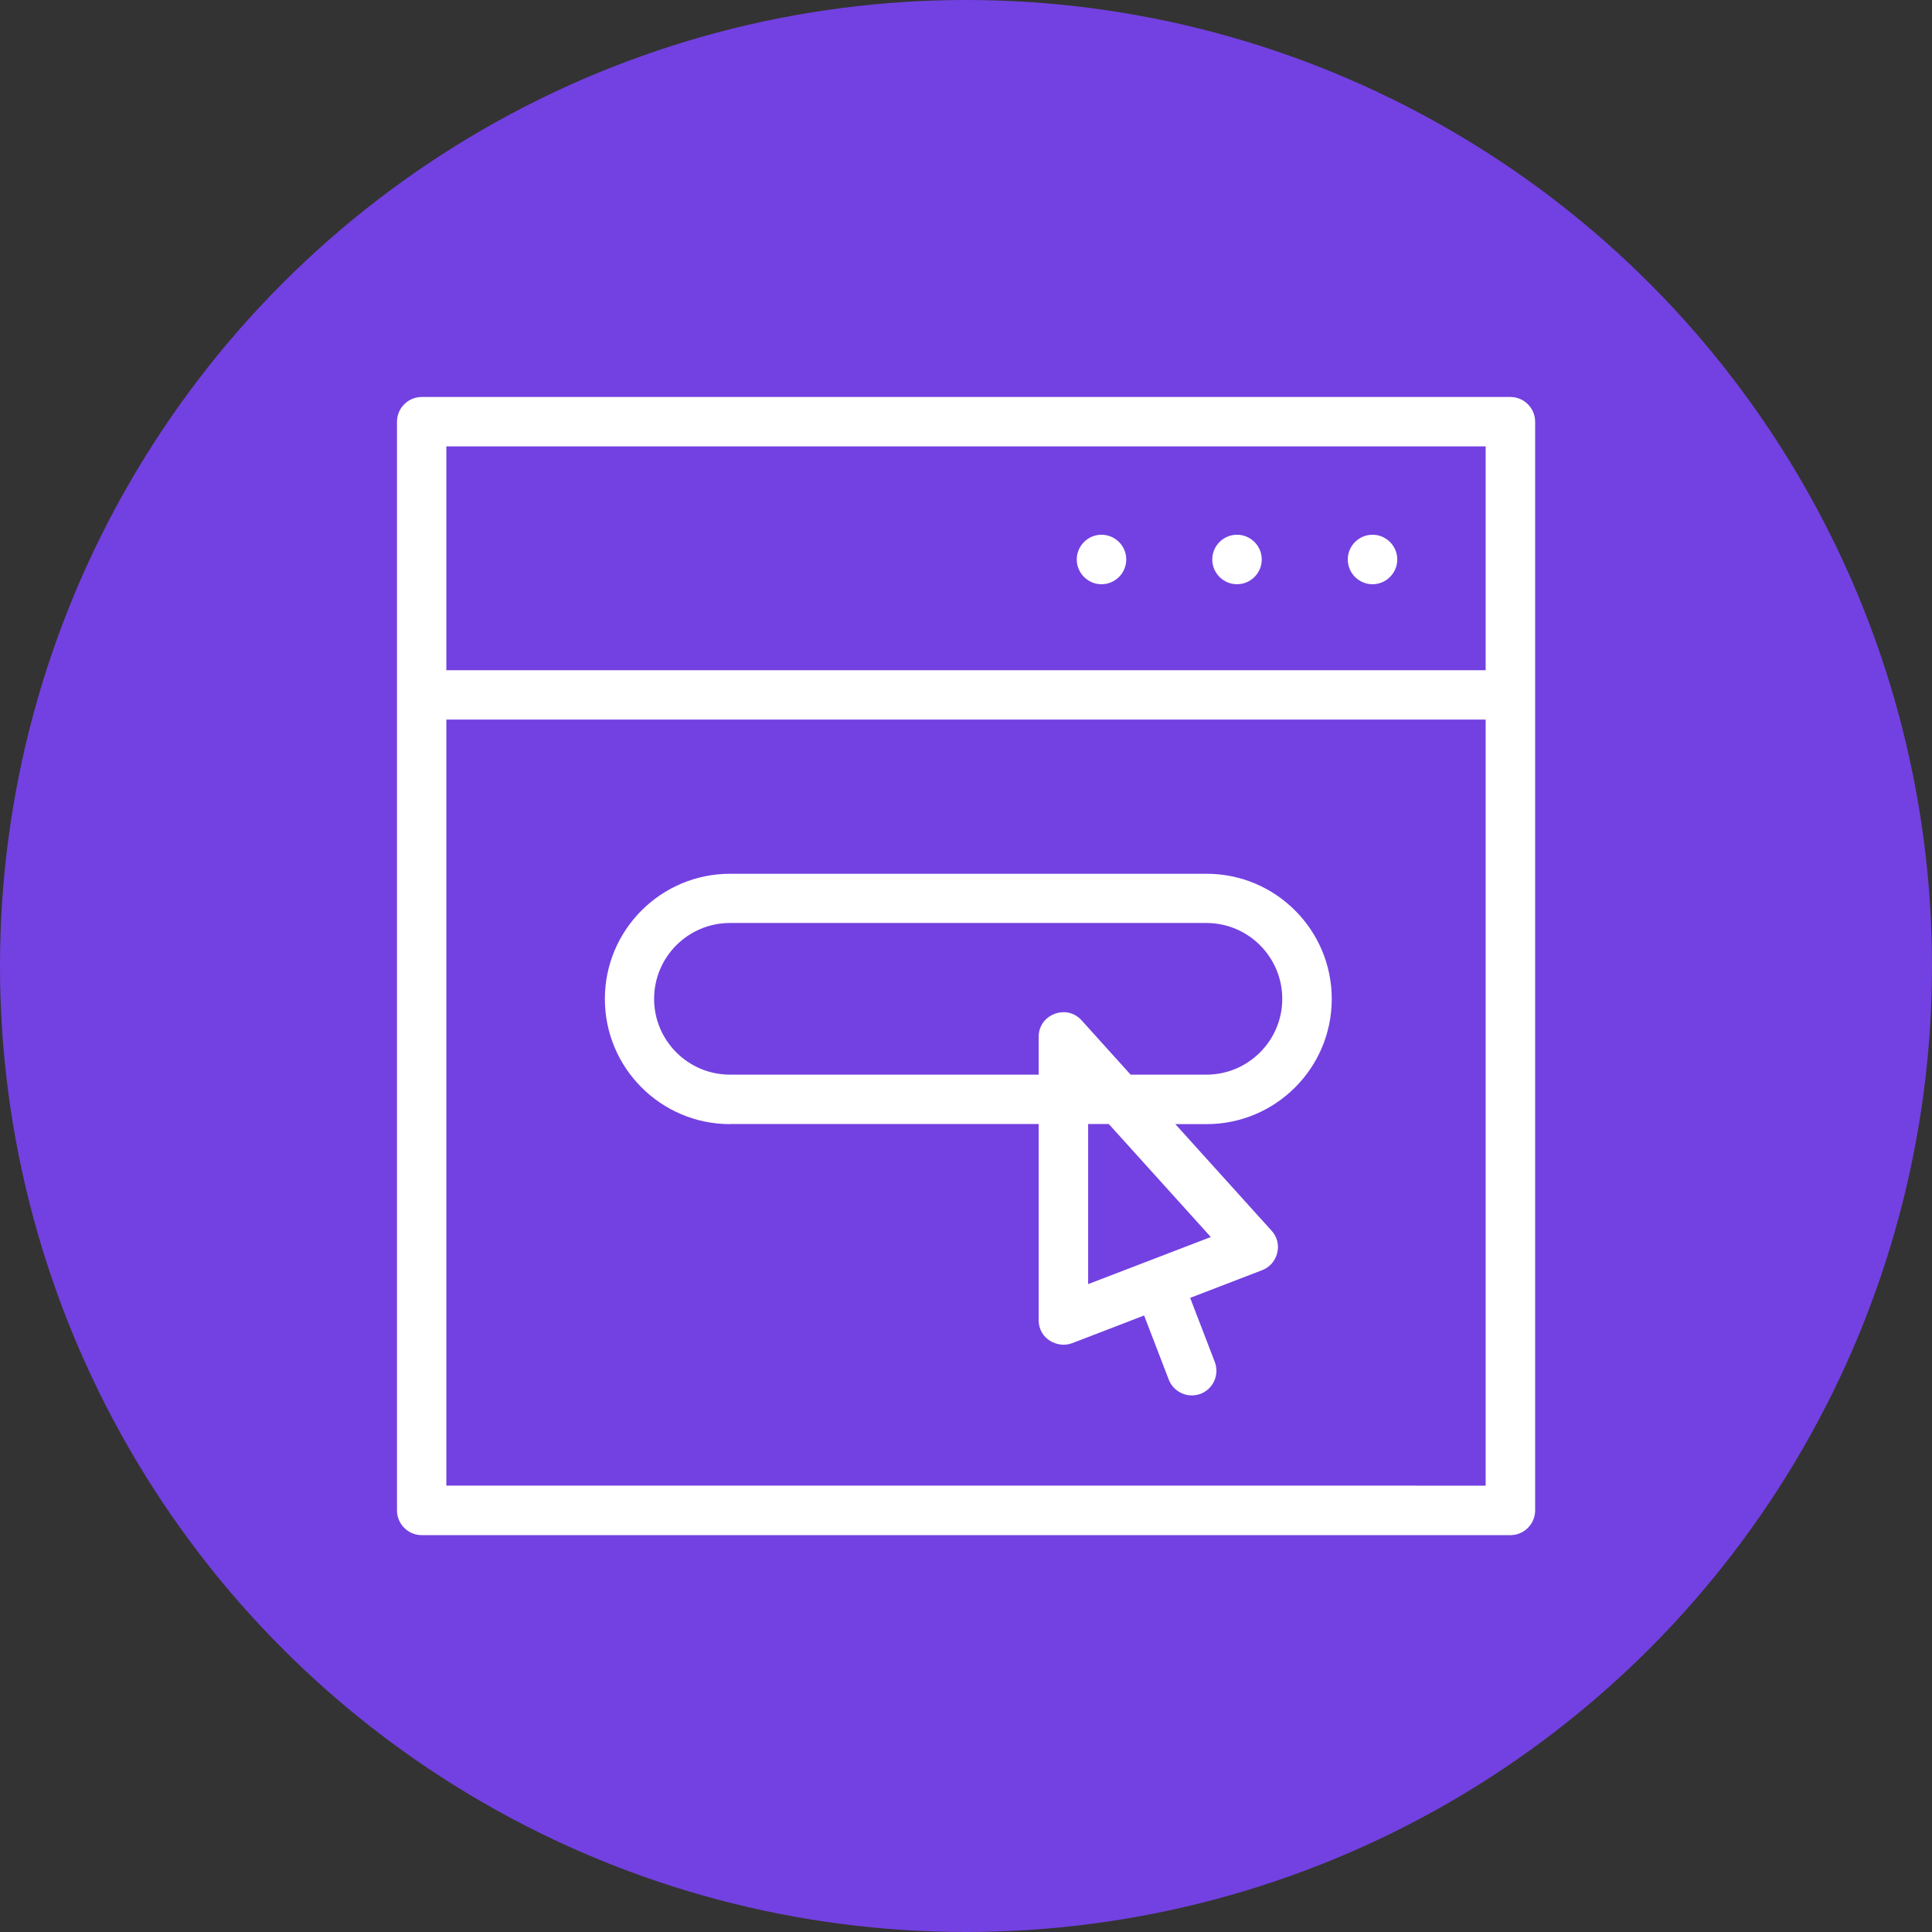 <?xml version="1.0" encoding="UTF-8"?>
<svg id="_レイヤー_2" data-name="レイヤー 2" xmlns="http://www.w3.org/2000/svg" viewBox="0 0 146 146">
  <rect x="0" y="0" width="146" height="146" fill="#333333" stroke="none"/>
  <defs>
    <style>
      .cls-1 {
        fill: #7341e1;
      }

      .cls-1, .cls-2 {
        stroke-width: 0px;
      }

      .cls-2 {
        fill: #fff;
      }
    </style>
  </defs>
  <g id="Text">
    <circle class="cls-1" cx="73" cy="73" r="73"/>
    <g>
      <path class="cls-2" d="m114.13,30H31.87c-1.03,0-1.87.84-1.87,1.87v82.27c0,1.03.84,1.87,1.87,1.87h82.27c1.03,0,1.87-.84,1.87-1.87V31.87c0-1.03-.84-1.87-1.87-1.87Zm-80.4,20.65v-16.92h78.54v16.92H33.73Zm78.54,3.73v57.89H33.73v-57.89h78.54Z"/>
      <path class="cls-2" d="m55.16,84.94h23.33v14.82c0,1.44,1.46,2.16,2.54,1.74l5.43-2.09,1.86,4.84c.27.71.97,1.2,1.74,1.2.23,0,.45-.04.67-.12.96-.37,1.44-1.45,1.07-2.41l-1.86-4.84,5.43-2.09c.58-.22,1-.7,1.15-1.31.15-.61-.01-1.22-.43-1.68l-7.27-8.05h2.36c5.22,0,9.46-4.24,9.46-9.46s-4.24-9.46-9.46-9.46h-36.01c-5.22,0-9.46,4.24-9.46,9.46s4.24,9.46,9.46,9.46Zm-5.73-9.46c0-3.16,2.57-5.73,5.73-5.73h36.01c3.16,0,5.73,2.57,5.73,5.73s-2.57,5.73-5.73,5.73h-5.73l-3.7-4.1c-.36-.4-.84-.62-1.36-.62-.93,0-1.89.7-1.89,1.87v2.85h-23.33c-3.16,0-5.73-2.57-5.73-5.73Zm32.8,9.46h1.56l7.71,8.54-9.27,3.56v-12.1Z"/>
      <path class="cls-2" d="m103.72,40.41c-1.03,0-1.87.84-1.87,1.87s.84,1.87,1.87,1.87,1.87-.84,1.87-1.87-.84-1.87-1.87-1.87Z"/>
      <path class="cls-2" d="m93.48,40.41c-1.03,0-1.87.84-1.87,1.87s.84,1.87,1.87,1.87,1.87-.84,1.87-1.87-.84-1.87-1.87-1.87Z"/>
      <path class="cls-2" d="m83.24,40.41c-1.03,0-1.87.84-1.87,1.87s.84,1.87,1.87,1.87,1.87-.84,1.87-1.87-.84-1.87-1.87-1.87Z"/>
    </g>
  </g>
</svg>